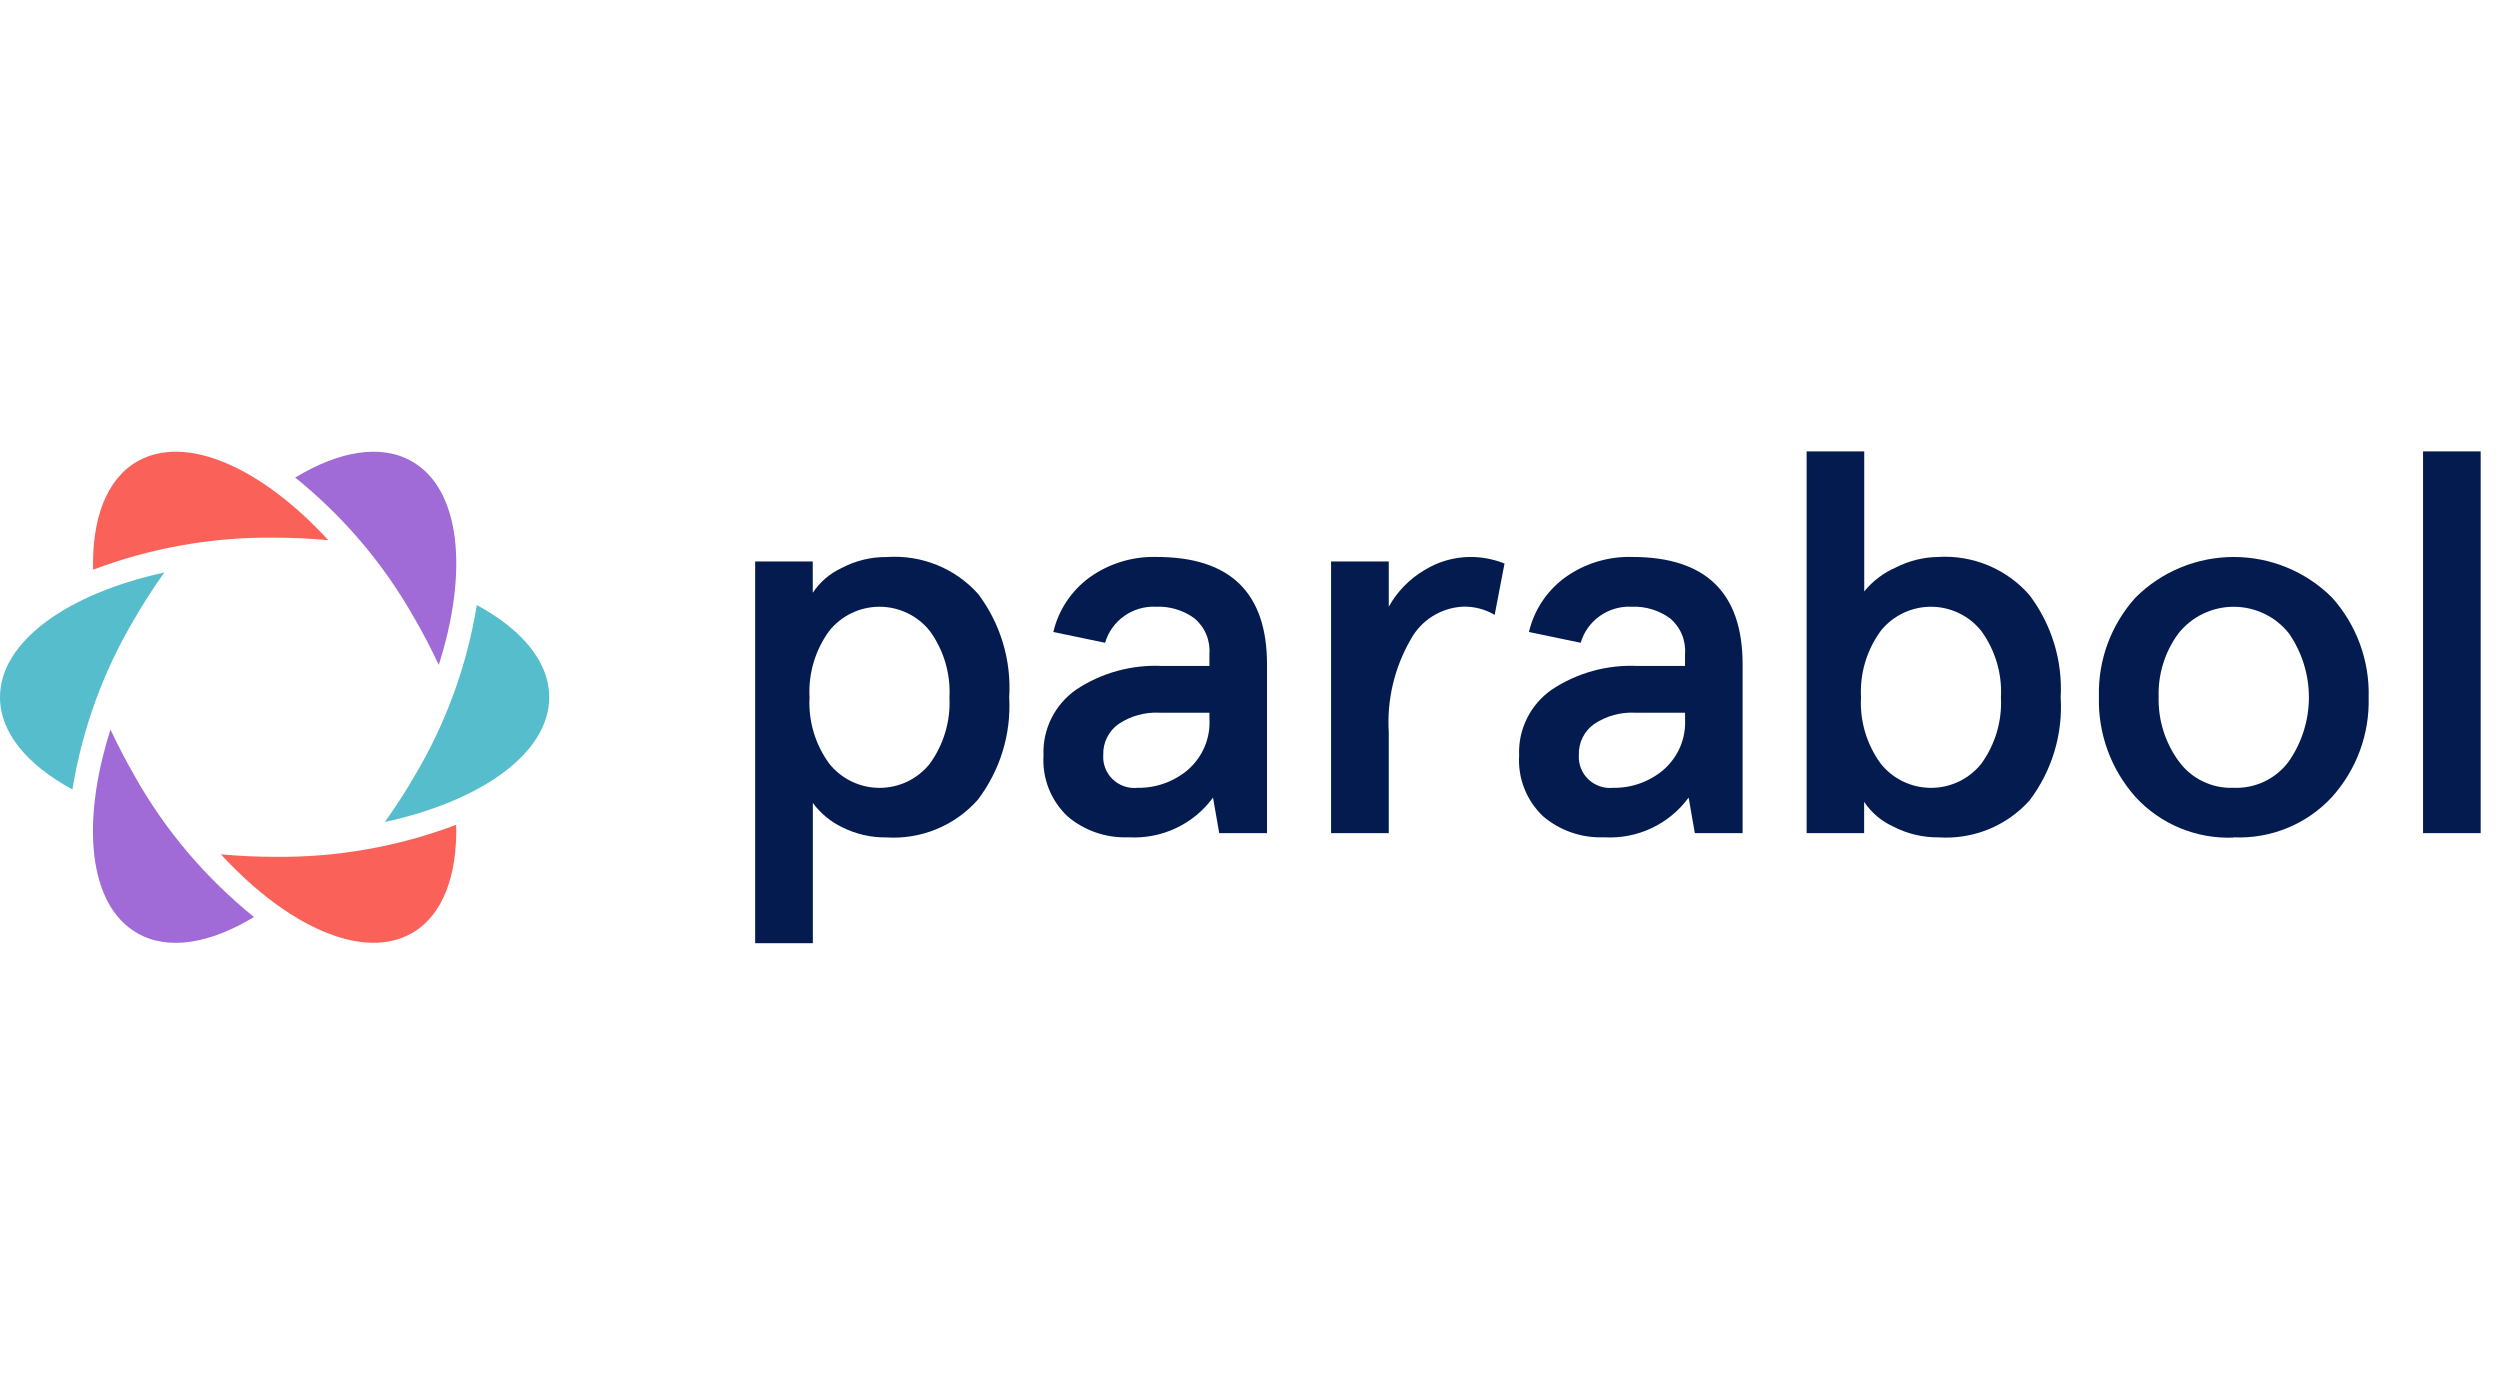 <?xml version="1.0" encoding="utf-8"?>
<svg xmlns="http://www.w3.org/2000/svg" fill="none" height="80" viewBox="0 0 144 80" width="144">
  <g fill="#031b4e">
    <path d="m43.497 54.327v-21.988h3.318v1.805c.405-.613.972-1.103 1.64-1.416.814-.433 1.725-.655 2.648-.644.978-.066 1.959.092 2.867.46.908.368 1.718.938 2.37 1.665 1.289 1.712 1.923 3.823 1.79 5.956.119 2.118-.522 4.209-1.81 5.902-.653.739-1.469 1.318-2.384 1.694-.915.376-1.905.538-2.893.474-.867.01-1.724-.185-2.499-.569-.685-.322-1.278-.809-1.724-1.416v8.079zm4.255-17.971c-.801 1.105-1.197 2.448-1.123 3.807-.074 1.359.323 2.702 1.123 3.807.344.438.784.792 1.286 1.037.503.244 1.055.372 1.614.374.56.001 1.112-.123 1.616-.365s.946-.594 1.292-1.03c.802-1.11 1.2-2.458 1.128-3.822.073-1.358-.322-2.701-1.121-3.807-.345-.438-.786-.793-1.29-1.037-.504-.244-1.057-.371-1.618-.371-.561 0-1.114.127-1.618.371-.504.244-.945.598-1.29 1.037z"/>
    <path d="m60.105 43.484c-.027-.733.131-1.46.46-2.117.328-.657.817-1.222 1.421-1.644 1.461-.97 3.198-1.448 4.954-1.364h2.722v-.682c.031-.387-.031-.776-.181-1.135-.15-.359-.384-.677-.683-.928-.639-.465-1.418-.7-2.21-.667-.653-.032-1.299.156-1.831.533-.533.377-.922.921-1.104 1.544l-2.981-.622c.298-1.267 1.043-2.386 2.102-3.155 1.119-.795 2.47-1.205 3.845-1.167 4.241 0 6.361 2.062 6.361 6.187v9.72h-2.753l-.357-2.047c-.55.755-1.284 1.36-2.132 1.76-.848.4-1.784.582-2.722.529h-.045c-1.271.044-2.512-.386-3.479-1.205-.479-.453-.851-1.005-1.09-1.617-.239-.612-.339-1.269-.293-1.924zm3.443 0c-.018.259.021.518.115.76.094.242.239.461.427.642.188.18.413.318.66.403.247.085.51.116.77.09 1.064.017 2.097-.353 2.905-1.039.417-.364.746-.817.961-1.325.214-.508.31-1.058.278-1.609v-.354h-2.856c-.844-.045-1.679.183-2.38.651-.282.201-.509.467-.663.776-.153.309-.228.65-.217.994"/>
    <path d="m76.67 47.989v-15.65h3.323v2.608c.486-.875 1.199-1.605 2.065-2.115.782-.479 1.68-.739 2.599-.751.686-.005 1.367.124 2.003.379l-.567 2.957c-.553-.328-1.19-.492-1.834-.472-.62.031-1.222.221-1.747.55-.525.329-.955.787-1.25 1.33-.942 1.624-1.383 3.486-1.27 5.356v5.807z"/>
    <path d="m87.5 43.484c-.027-.733.131-1.46.46-2.117.328-.657.817-1.222 1.421-1.644 1.461-.97 3.198-1.448 4.954-1.364h2.722v-.682c.031-.387-.031-.776-.181-1.135s-.384-.677-.683-.928c-.639-.465-1.418-.7-2.21-.667-.654-.032-1.299.156-1.832.533s-.922.921-1.104 1.544l-2.981-.622c.298-1.267 1.043-2.386 2.102-3.155 1.119-.795 2.469-1.205 3.845-1.167 4.241 0 6.361 2.062 6.361 6.187v9.72h-2.752l-.357-2.047c-.551.755-1.284 1.36-2.132 1.76-.848.4-1.784.582-2.722.529h-.045c-1.271.044-2.512-.386-3.479-1.205-.479-.453-.851-1.005-1.09-1.617-.239-.612-.339-1.269-.293-1.924zm3.443 0c-.018.259.021.518.115.76.094.242.239.461.427.642.188.18.413.318.66.403.247.085.51.116.77.09 1.064.017 2.097-.353 2.905-1.039.417-.364.746-.817.961-1.325.215-.508.31-1.058.278-1.609v-.354h-2.856c-.844-.045-1.679.183-2.38.651-.282.201-.509.467-.663.776s-.228.65-.217.994"/>
    <path d="m104.062 47.989v-21.989h3.318v8.068c.484-.599 1.107-1.073 1.817-1.38.746-.383 1.571-.59 2.412-.607.989-.063 1.98.101 2.895.479s1.729.961 2.38 1.702c1.286 1.694 1.927 3.784 1.811 5.902.132 2.13-.504 4.237-1.795 5.944-.652.726-1.463 1.295-2.37 1.663-.908.368-1.888.526-2.866.462-.92.009-1.828-.21-2.641-.637-.672-.308-1.243-.797-1.649-1.411v1.805zm4.255-11.631c-.8 1.105-1.196 2.447-1.123 3.805-.074 1.359.322 2.702 1.123 3.807.344.438.784.792 1.286 1.037.503.244 1.055.372 1.615.374.559.001 1.112-.123 1.616-.365s.946-.594 1.292-1.03c.802-1.11 1.2-2.458 1.128-3.822.073-1.359-.323-2.701-1.122-3.807-.345-.438-.787-.793-1.29-1.037-.504-.244-1.058-.371-1.618-.371-.561 0-1.114.127-1.618.371-.504.244-.945.598-1.29 1.037"/>
    <path d="m120.898 40.135c-.06-2.103.695-4.149 2.11-5.718.742-.74 1.622-1.328 2.594-1.728.971-.401 2.012-.607 3.064-.607s2.093.206 3.064.607c.97.401 1.852.988 2.594 1.728 1.415 1.579 2.169 3.635 2.11 5.747.06 2.11-.694 4.164-2.11 5.74-.714.775-1.592 1.385-2.569 1.787-.977.402-2.032.587-3.089.54-.002-.001-.005-0-.007 0-.001.001-.004.002-.005.003-.001.002-.002.003-.004.005 0 .002-.001.004 0 .006-1.055.043-2.107-.144-3.082-.547-.974-.403-1.848-1.014-2.56-1.788-1.417-1.593-2.172-3.66-2.11-5.784zm4.587 3.695c.356.501.833.905 1.388 1.175.553.27 1.167.398 1.785.372.617.026 1.233-.101 1.788-.369.557-.268 1.038-.668 1.4-1.166.747-1.083 1.147-2.365 1.147-3.677s-.4-2.594-1.147-3.677c-.38-.48-.863-.868-1.416-1.134s-1.159-.405-1.775-.404c-.614.001-1.221.14-1.773.408-.551.268-1.035.657-1.413 1.138-.772 1.056-1.171 2.335-1.131 3.639-.035 1.325.367 2.624 1.147 3.7"/>
    <path d="m142.886 26h-3.318v21.989h3.318z"/>
  </g>
  <path d="m15.815 49.352c-1.05 0-2.086-.05-3.094-.144 3.846 4.181 8.203 6.145 11.007 4.538 1.785-1.023 2.618-3.314 2.548-6.238-3.337 1.263-6.885 1.889-10.457 1.844" fill="#fa6158"/>
  <path d="m15.818 30.971c1.051 0 2.086.05 3.094.144-3.842-4.18-8.198-6.144-11.002-4.538-1.785 1.023-2.618 3.314-2.548 6.238 3.337-1.263 6.885-1.889 10.457-1.844" fill="#fa6158"/>
  <path d="m27.463 34.853c-.566 3.498-1.794 6.858-3.619 9.903-.527.906-1.089 1.77-1.676 2.59 5.573-1.213 9.467-3.973 9.467-7.186 0-2.047-1.583-3.91-4.173-5.311" fill="#55bdcc"/>
  <path d="m7.791 35.566c.527-.906 1.089-1.77 1.676-2.59-5.574 1.213-9.467 3.974-9.467 7.186 0 2.047 1.582 3.91 4.172 5.311.566-3.498 1.794-6.859 3.619-9.904" fill="#55bdcc"/>
  <g fill="#a06bd6">
    <path d="m23.845 35.566c.525.902 1 1.817 1.428 2.734 1.723-5.396 1.259-10.118-1.545-11.723-1.785-1.024-4.208-.596-6.724.931 2.773 2.234 5.094 4.969 6.84 8.059"/>
    <path d="m7.794 44.76c-.525-.902-1-1.817-1.428-2.734-1.728 5.394-1.264 10.118 1.541 11.724 1.785 1.024 4.208.596 6.724-.931-2.773-2.234-5.094-4.969-6.841-8.059"/>
  </g>
</svg>
